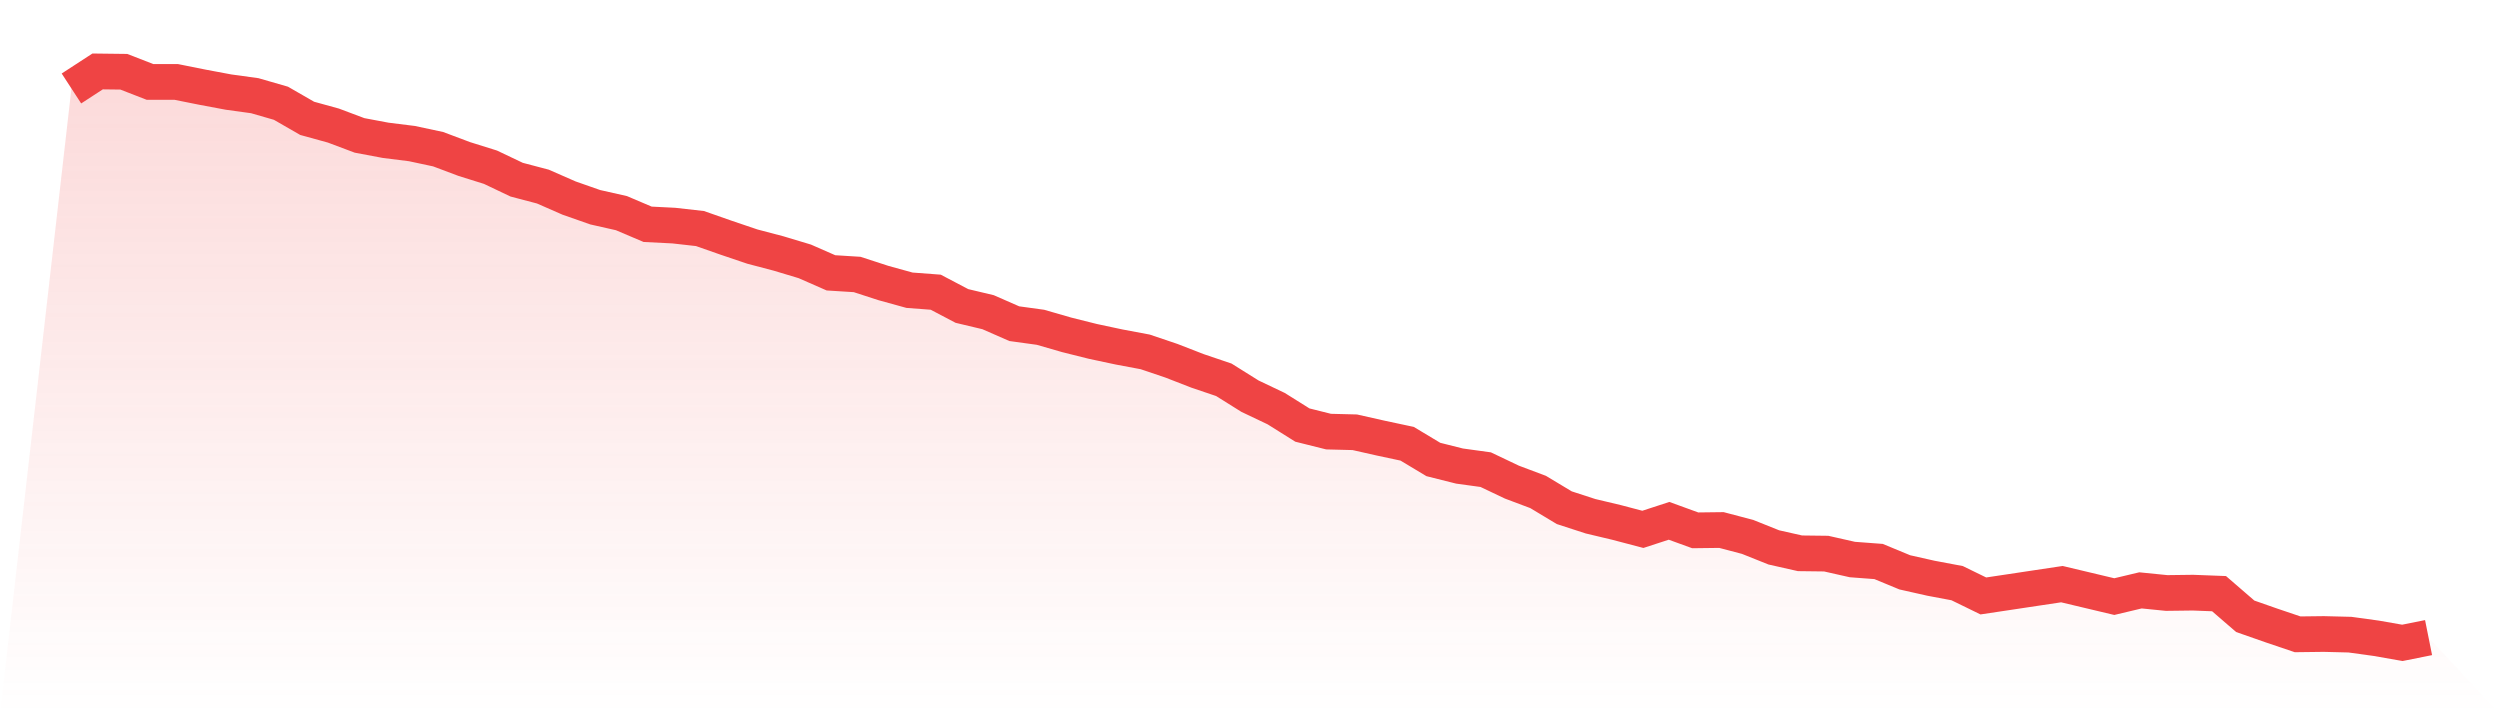 <svg viewBox="0 0 140 40" xmlns="http://www.w3.org/2000/svg">
<defs>
<linearGradient id="gradient" x1="0" x2="0" y1="0" y2="1">
<stop offset="0%" stop-color="#ef4444" stop-opacity="0.2"/>
<stop offset="100%" stop-color="#ef4444" stop-opacity="0"/>
</linearGradient>
</defs>
<path d="M4,4.955 L4,4.955 L5.467,4 L6.933,4.018 L8.4,4.588 L9.867,4.588 L11.333,4.882 L12.8,5.157 L14.267,5.359 L15.733,5.782 L17.2,6.627 L18.667,7.031 L20.133,7.582 L21.6,7.858 L23.067,8.041 L24.533,8.354 L26,8.905 L27.467,9.364 L28.933,10.062 L30.4,10.448 L31.867,11.091 L33.333,11.605 L34.8,11.936 L36.267,12.56 L37.733,12.634 L39.2,12.799 L40.667,13.313 L42.133,13.809 L43.6,14.195 L45.067,14.636 L46.533,15.279 L48,15.371 L49.467,15.848 L50.933,16.253 L52.4,16.363 L53.867,17.134 L55.333,17.483 L56.8,18.126 L58.267,18.328 L59.733,18.751 L61.2,19.118 L62.667,19.431 L64.133,19.706 L65.6,20.202 L67.067,20.772 L68.533,21.268 L70,22.186 L71.467,22.884 L72.933,23.803 L74.4,24.17 L75.867,24.207 L77.333,24.537 L78.8,24.85 L80.267,25.731 L81.733,26.099 L83.2,26.301 L84.667,26.999 L86.133,27.55 L87.6,28.432 L89.067,28.909 L90.533,29.258 L92,29.644 L93.467,29.166 L94.933,29.699 L96.4,29.681 L97.867,30.067 L99.333,30.654 L100.8,30.985 L102.267,31.003 L103.733,31.334 L105.2,31.444 L106.667,32.051 L108.133,32.381 L109.6,32.657 L111.067,33.373 L112.533,33.153 L114,32.932 L115.467,32.712 L116.933,33.061 L118.4,33.41 L119.867,33.061 L121.333,33.208 L122.8,33.189 L124.267,33.245 L125.733,34.512 L127.2,35.026 L128.667,35.522 L130.133,35.504 L131.6,35.541 L133.067,35.743 L134.533,36 L136,35.706 L140,40 L0,40 z" fill="url(#gradient)"/>
<path d="M4,4.955 L4,4.955 L5.467,4 L6.933,4.018 L8.4,4.588 L9.867,4.588 L11.333,4.882 L12.8,5.157 L14.267,5.359 L15.733,5.782 L17.2,6.627 L18.667,7.031 L20.133,7.582 L21.6,7.858 L23.067,8.041 L24.533,8.354 L26,8.905 L27.467,9.364 L28.933,10.062 L30.4,10.448 L31.867,11.091 L33.333,11.605 L34.8,11.936 L36.267,12.56 L37.733,12.634 L39.2,12.799 L40.667,13.313 L42.133,13.809 L43.6,14.195 L45.067,14.636 L46.533,15.279 L48,15.371 L49.467,15.848 L50.933,16.253 L52.4,16.363 L53.867,17.134 L55.333,17.483 L56.8,18.126 L58.267,18.328 L59.733,18.751 L61.2,19.118 L62.667,19.431 L64.133,19.706 L65.6,20.202 L67.067,20.772 L68.533,21.268 L70,22.186 L71.467,22.884 L72.933,23.803 L74.4,24.17 L75.867,24.207 L77.333,24.537 L78.8,24.85 L80.267,25.731 L81.733,26.099 L83.2,26.301 L84.667,26.999 L86.133,27.55 L87.6,28.432 L89.067,28.909 L90.533,29.258 L92,29.644 L93.467,29.166 L94.933,29.699 L96.4,29.681 L97.867,30.067 L99.333,30.654 L100.8,30.985 L102.267,31.003 L103.733,31.334 L105.2,31.444 L106.667,32.051 L108.133,32.381 L109.6,32.657 L111.067,33.373 L112.533,33.153 L114,32.932 L115.467,32.712 L116.933,33.061 L118.4,33.41 L119.867,33.061 L121.333,33.208 L122.8,33.189 L124.267,33.245 L125.733,34.512 L127.2,35.026 L128.667,35.522 L130.133,35.504 L131.6,35.541 L133.067,35.743 L134.533,36 L136,35.706" fill="none" stroke="#ef4444" stroke-width="2"/>
</svg>